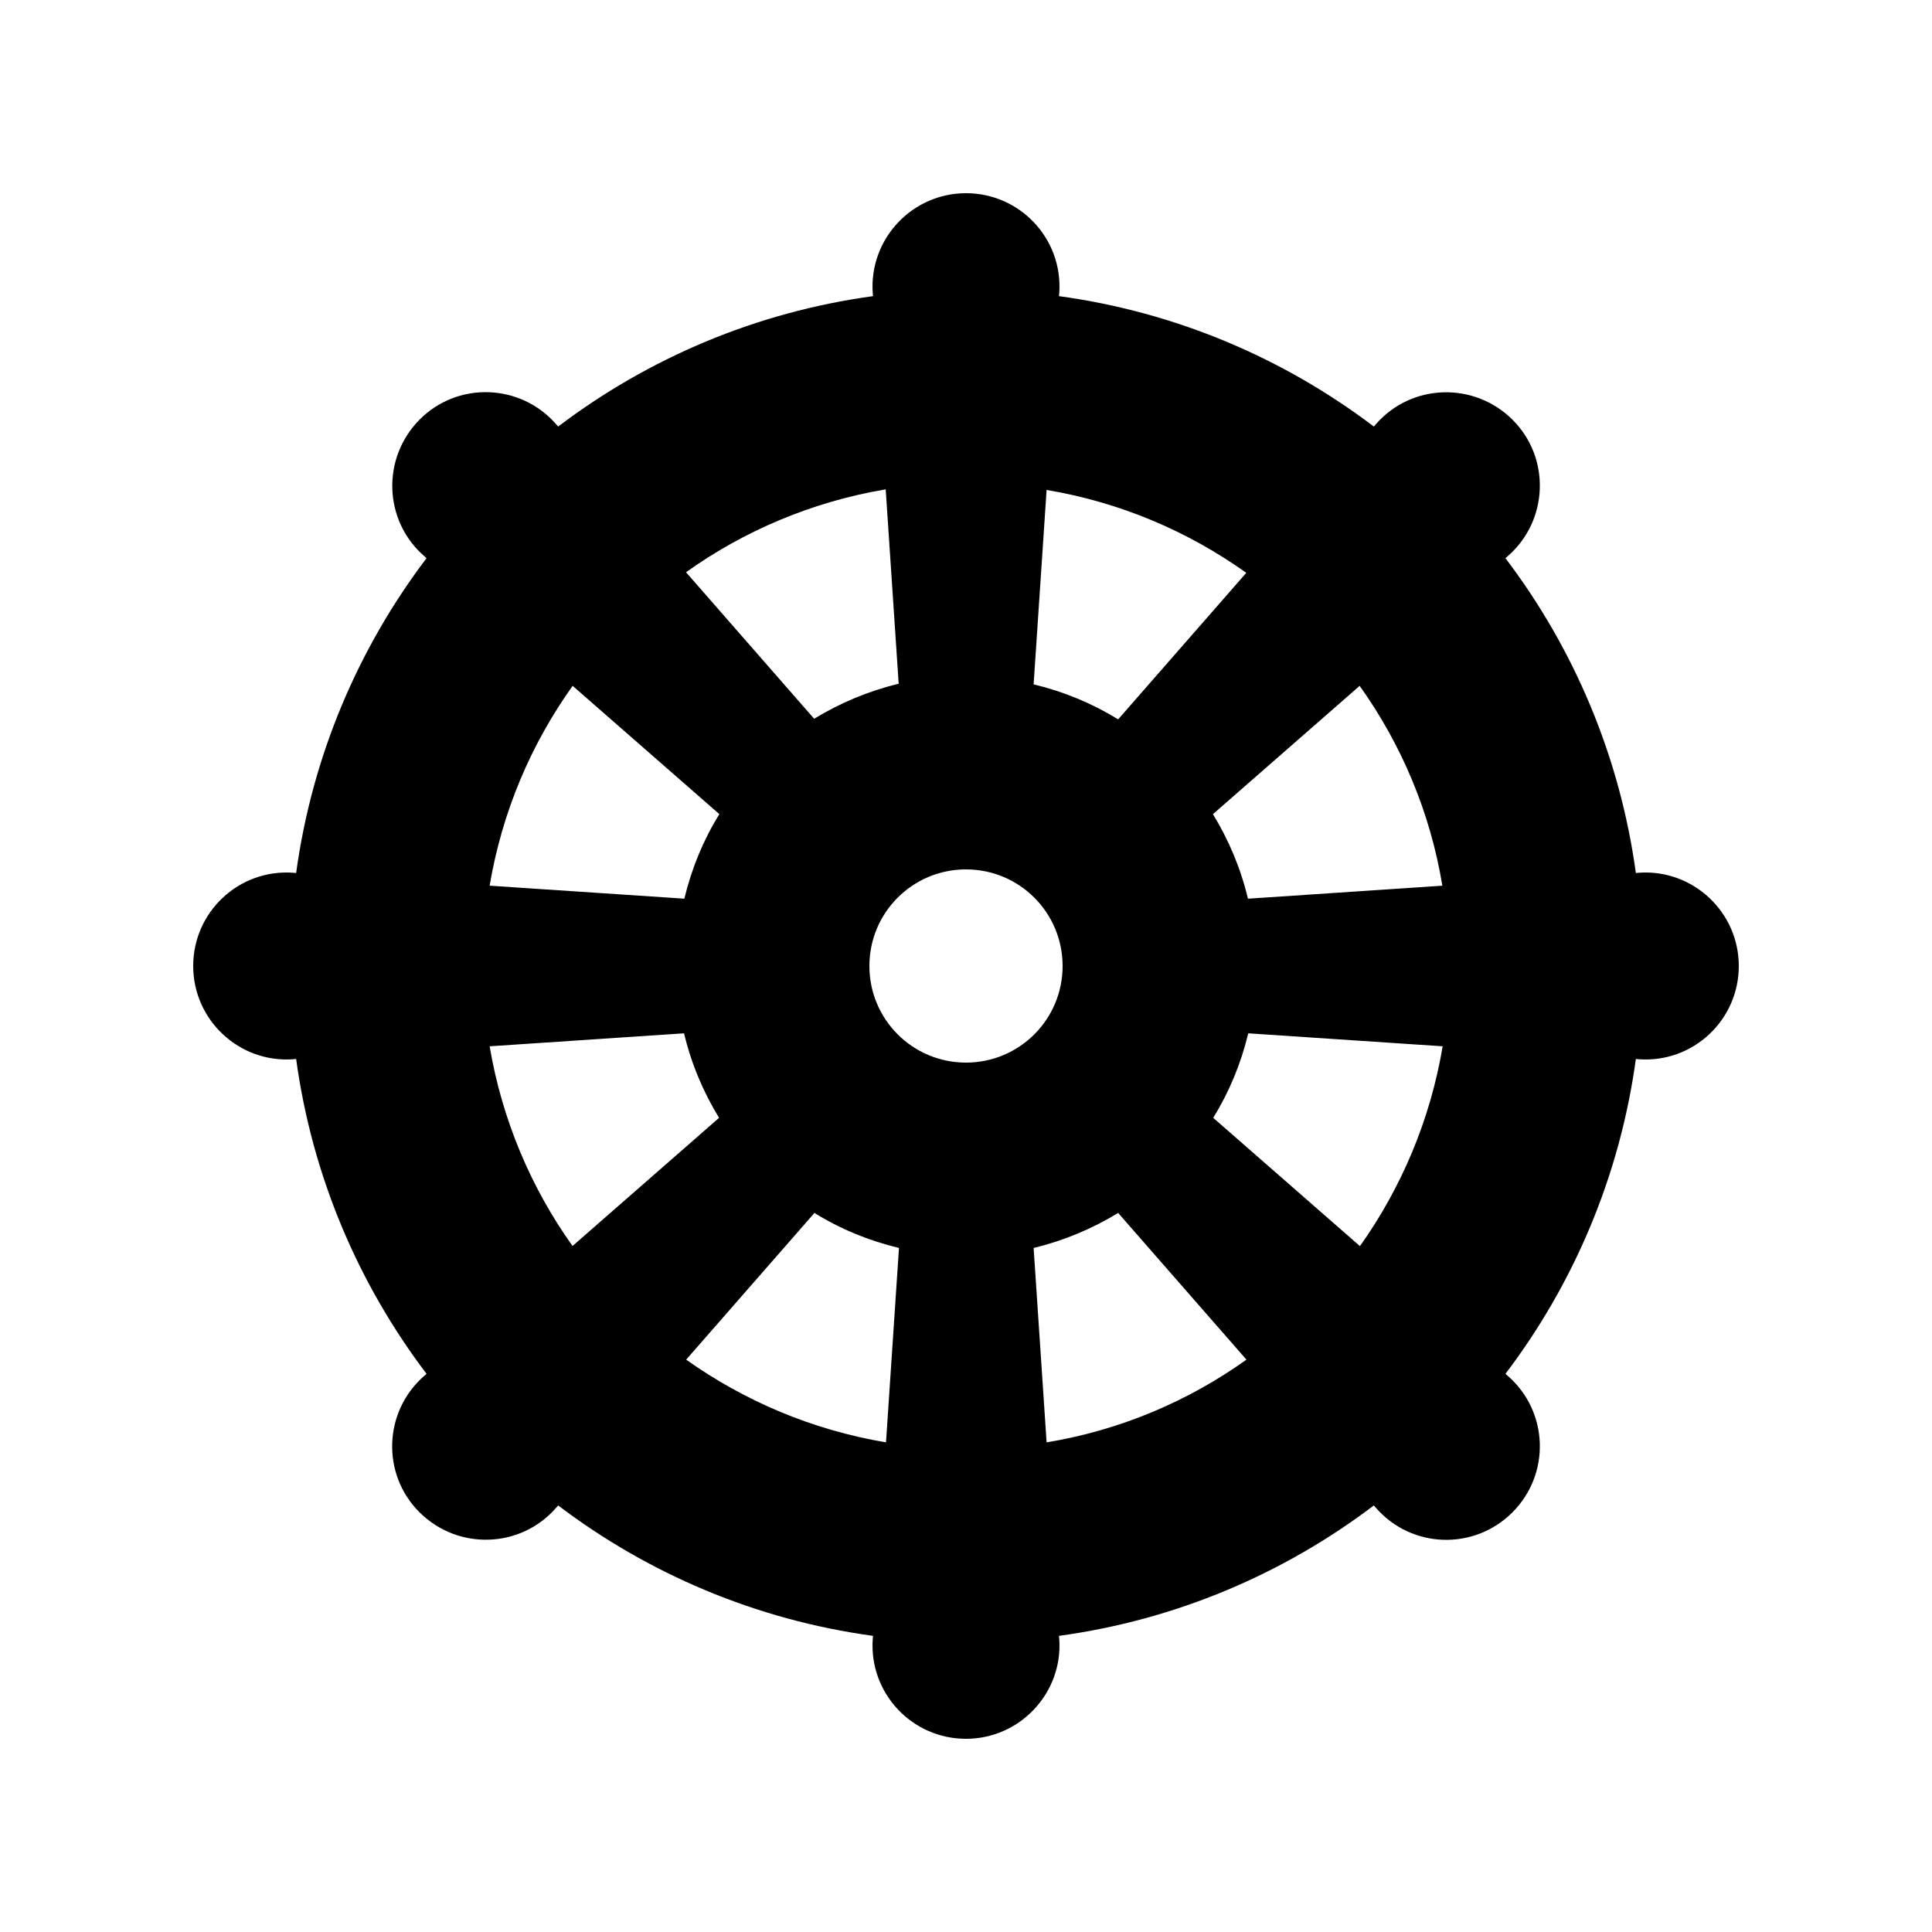 <svg xmlns="http://www.w3.org/2000/svg" viewBox="0 0 640 640"><!--! Font Awesome Pro 7.1.0 by @fontawesome - https://fontawesome.com License - https://fontawesome.com/license (Commercial License) Copyright 2025 Fonticons, Inc. --><path fill="currentColor" d="M401.8 269.7L450.4 227.2C464.2 246.5 473.8 269.1 477.8 293.4L413.4 297.7C411 287.6 407 278.2 401.8 269.7zM541.9 289.2C536.6 250.4 521.3 214.7 498.7 184.9L499.5 184.2C513 172.4 513.7 151.6 501 139C488.3 126.4 467.6 127 455.8 140.5L455.1 141.3C425.3 118.7 389.6 103.4 350.8 98.1L350.9 97C352.1 79.1 337.9 64 320 64C302.1 64 287.9 79.2 289.1 97L289.2 98.1C250.4 103.4 214.7 118.7 184.9 141.3L184.2 140.5C172.4 127 151.6 126.3 139 139C126.4 151.7 127 172.4 140.5 184.2L141.3 184.9C118.7 214.7 103.4 250.4 98.1 289.2L97 289.1C79.1 287.9 64 302.1 64 320C64 337.9 79.2 352.1 97 350.9L98.1 350.8C103.4 389.6 118.7 425.3 141.3 455.1L140.5 455.8C127 467.6 126.3 488.4 139 501C151.7 513.6 172.4 513 184.2 499.5L184.9 498.7C214.7 521.3 250.4 536.6 289.2 541.9L289.1 543C287.9 560.9 302.1 576 320 576C337.9 576 352.1 560.8 350.9 543L350.8 541.9C389.6 536.6 425.3 521.3 455.1 498.7L455.8 499.5C467.6 513 488.3 513.7 501 501C513.7 488.3 513 467.6 499.5 455.8L498.7 455.1C521.3 425.3 536.6 389.6 541.9 350.8L543 350.9C560.9 352.1 576 337.9 576 320C576 302.1 560.8 287.9 543 289.1L541.9 289.2zM227.2 189.6C246.5 175.8 269.1 166.2 293.4 162.1L297.7 226.5C287.7 228.9 278.2 232.9 269.7 238.1L227.2 189.5zM162.2 293.4C166.3 269 175.9 246.5 189.7 227.2L238.3 269.7C233 278.2 229.1 287.7 226.7 297.7L162.3 293.4zM189.7 412.8C175.9 393.5 166.3 370.9 162.2 346.6L226.6 342.3C229 352.4 233 361.8 238.2 370.3L189.6 412.8zM293.5 477.8C269.1 473.7 246.6 464.1 227.3 450.4L269.8 401.8C278.3 407.1 287.8 411 297.8 413.4L293.5 477.8zM412.9 450.4C393.6 464.2 371 473.8 346.7 477.8L342.4 413.4C352.4 411 361.9 407 370.4 401.8L412.9 450.4zM477.9 346.6C473.8 371 464.2 393.5 450.5 412.8L401.9 370.3C407.2 361.7 411.1 352.3 413.5 342.3L477.9 346.6zM412.9 189.7L370.4 238.3C361.8 233 352.4 229.1 342.4 226.7L346.7 162.3C371.1 166.4 393.6 176 412.9 189.8zM320 288C337.7 288 352 302.3 352 320C352 337.7 337.7 352 320 352C302.3 352 288 337.7 288 320C288 302.3 302.3 288 320 288z"/></svg>